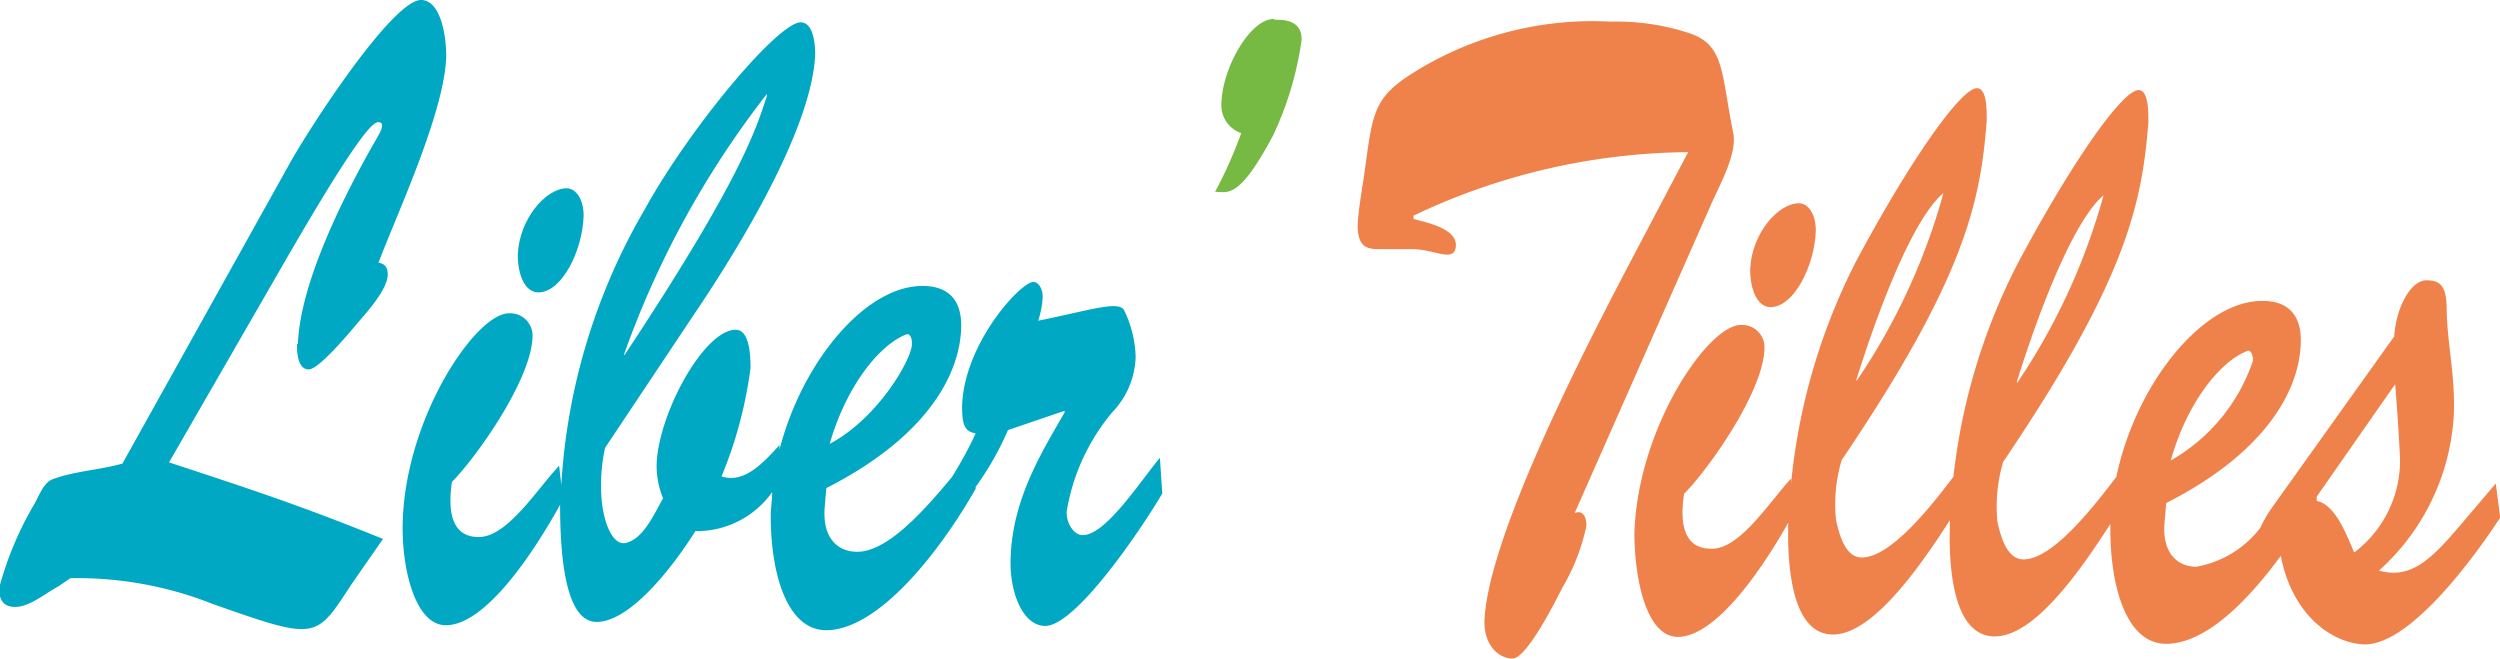 <svg xmlns="http://www.w3.org/2000/svg" viewBox="0 0 105.16 27.7"><defs><style>.cls-1{fill:#00a8c4;}.cls-2{fill:#76b943;}.cls-3{fill:#ef814a;}</style></defs><title>Liber&amp;apos;Tilles</title><g id="Calque_2" data-name="Calque 2"><g id="Calque_1-2" data-name="Calque 1"><path class="cls-1" d="M354.38,204.37c0,.55.08,1.09.49,1.1s1.63-1.44,2-1.88,1.31-1.44,1.33-2.1c0-.4-.21-.48-.39-.51.79-2.08,2.78-6.33,2.85-8.67,0-1.05-.29-2.38-1.06-2.38-1.2,0-4.7,5.38-5.56,6.94l-7,12.56c-1,.28-2,.31-2.94.66-.35.14-.52.58-.74,1a14.11,14.11,0,0,0-1.51,3.59c0,.66.36.78.67.78.62,0,1.27-.57,1.82-.86l.51-.35a15.51,15.51,0,0,1,6,1.09c4.4,1.55,4.31,1.48,5.83-.84L358,212.6c-3.36-1.36-5.28-2-9-3.22l4.79-8.31c2.66-4.61,3.68-6,4-6s.13.37-.06.69c-1.15,2-3.22,5.92-3.31,8.66" transform="translate(-341.89 -189.93)"/><path class="cls-1" d="M364.53,202.23c1,0,1.87-1.77,1.91-3.23,0-.66-.3-1.14-.71-1.15-.88,0-2,1.3-2.06,2.79,0,.88.31,1.58.86,1.59" transform="translate(-341.89 -189.93)"/><path class="cls-1" d="M390.68,209.19c-.77.9-2.27,3.26-3.25,3.25-.34,0-.69-.45-.67-1a8.7,8.7,0,0,1,1.9-4.15,3.52,3.52,0,0,0,1-2.36,4.81,4.81,0,0,0-.48-1.94c-.21-.44-1.47,0-3.62.43a3.76,3.76,0,0,0,.19-1c0-.33-.16-.62-.39-.63-.54,0-2.93,2.6-3,5.23,0,.77.1,1.06.57,1.14a16.05,16.05,0,0,1-1,1.84c-1.2,1.45-2.74,3.16-4,3.14-.72,0-1.46-.49-1.35-1.88l.07-.8c4.42-2.25,5.62-4.94,5.67-6.73.05-1.46-.85-1.76-1.57-1.77-2.39-.06-5.1,3.12-6.07,6.88l0-.19c-.75.83-1.52,1.62-2.44,1.32a17.92,17.92,0,0,0,1.22-4.56c0-.69-.08-1.6-.62-1.61-1.34,0-3.26,3.54-3.33,5.66a3.64,3.64,0,0,0,.27,1.43c-.4.72-.84,1.71-1.57,1.88s-1.35-1.73-.87-4l3.7-5.55c1.52-2.24,5-7.68,5.14-11,0-.69-.16-1.35-.61-1.35-.95,0-4.65,4.4-6.59,7.92a26,26,0,0,0-3.48,11.54l-.09-.81c-.94,1-2.18,3-3.38,3-1,0-1.35-.82-1.13-2.32,1-1,3.33-4.27,3.39-6.09a.94.94,0,0,0-1-1c-1.36,0-4.32,4.3-4.46,8.75-.06,1.86.48,4.36,1.81,4.37,1.68,0,3.7-3.06,4.81-5.07,0,1.84.15,4.91,1.52,4.93s3.15-2.19,4.17-3.82a3.88,3.88,0,0,0,3.23-1.64c0,.34-.06.68-.06,1,0,2.41.67,4.79,2.32,4.81,2.24,0,4.84-3.38,6.3-5.95v-.08a12.47,12.47,0,0,0,1.36-2.39l2.38-.81,0,.07c-1,1.74-2.2,3.67-2.27,6.15-.05,1.39.5,2.82,1.45,2.83,1.29,0,4-4,4.93-5.57ZM380,204c.16-.07.26.15.25.4,0,.63-1.43,3.13-3.46,4.2.69-2.4,2.06-4.14,3.21-4.6m-5.85-10.12,0,.08c-.43,1.3-1,3.38-6,10.92l0-.07a39.08,39.08,0,0,1,6-10.93" transform="translate(-341.89 -189.93)"/><path class="cls-2" d="M395.51,190.76c.36,0,1.15,0,1.13.85a13.87,13.87,0,0,1-1.19,4C394,198.34,393.54,198,393,198a18.18,18.18,0,0,0,1.1-2.47,1.24,1.24,0,0,1-.83-1.29c.05-1.49,1.22-3.52,2.2-3.51" transform="translate(-341.89 -189.93)"/><path class="cls-3" d="M408.14,211.55l0-.07,5.72-12.94c.35-.8,1.11-2.14.94-3-.51-2.53-.37-3.66-1.75-4.18a9.75,9.75,0,0,0-3.41-.52,14.21,14.21,0,0,0-8.55,2.31c-1.5,1-1.48,1.77-1.82,4.14-.09.62-.25,1.53-.27,2.12,0,1,.47,1,1,1l1.31,0c.91,0,1.8.61,1.82-.16s-1.46-1-1.78-1.11V199a27.33,27.33,0,0,1,11.55-2.67L410.44,201c-1.57,3-6,11.47-6.11,15.09,0,1,.61,1.54,1.18,1.54s1.67-2.13,2.11-3a8.55,8.55,0,0,0,1-2.58c0-.55-.28-.66-.51-.52" transform="translate(-341.89 -189.93)"/><path class="cls-3" d="M416.36,202.85c1,0,1.87-1.77,1.91-3.23,0-.66-.3-1.14-.71-1.14-.88,0-2,1.29-2.05,2.79,0,.87.31,1.57.85,1.58" transform="translate(-341.89 -189.93)"/><path class="cls-3" d="M446.87,210.27l-1.41,1.66c-1.15,1.34-2.07,2.42-3.5,2a9.5,9.5,0,0,0,3.15-6.61c.05-1.6-.26-2.85-.3-4.24,0-1-.16-1.35-.84-1.36s-1.29,1.15-1.37,2.36l-5.14,7.2a5.33,5.33,0,0,0-.49.85,4.36,4.36,0,0,1-2.69,1.64c-.72,0-1.46-.49-1.34-1.88l.07-.8c4.42-2.25,5.61-4.94,5.66-6.73.05-1.46-.85-1.77-1.57-1.77-2.5-.06-5.35,3.42-6.19,7.4-1,1.32-2.71,3.49-3.91,3.47-.61,0-.91-.74-1.09-1.58a6.64,6.64,0,0,1,.24-2.52c5.15-7.61,5.84-10.82,6.11-14.29,0-.47,0-1.35-.41-1.35-.73,0-3,3.36-5.1,7.32a25.74,25.74,0,0,0-2.69,8.94c-1,1.33-2.67,3.41-3.86,3.4-.61,0-.9-.74-1.08-1.58a6.44,6.44,0,0,1,.24-2.52c5.15-7.61,5.84-10.82,6.1-14.29,0-.47,0-1.35-.41-1.35-.72,0-3,3.36-5.1,7.31a26,26,0,0,0-2.72,9.32l0-.21c-.93,1-2.17,3-3.37,2.95-1,0-1.36-.82-1.13-2.31,1-1,3.33-4.27,3.38-6.1a.94.94,0,0,0-1-1c-1.36,0-4.33,4.3-4.47,8.75,0,1.87.48,4.36,1.82,4.37,1.6,0,3.52-2.8,4.65-4.8-.05,2.14.24,4.68,1.87,4.7s3.6-2.73,4.93-4.81v.12c-.07,2.16.22,4.75,1.87,4.77s3.55-2.66,4.88-4.73c0,.08,0,.15,0,.22,0,2.41.67,4.8,2.32,4.82s3.42-1.75,4.85-3.7c.45,2.36,2,3.6,3.4,3.72,1.8.17,4.38-3.12,5.83-5.33ZM436.4,204.7c.16-.08.26.14.26.4a7.63,7.63,0,0,1-3.46,4.2c.68-2.41,2.05-4.14,3.2-4.6m-6-6.65a26.71,26.71,0,0,1-3.67,8l0-.08c1.18-3.75,2.57-7,3.71-7.88m-6.79-.08a26.56,26.56,0,0,1-3.67,7.95l0-.07c1.18-3.75,2.57-7,3.71-7.88m17.22,15.15c-.38-.91-.82-2-1.57-2.16l0-.18,3.3-4.73c.1,1.24.16,2.23.2,3a4.84,4.84,0,0,1-1.91,4.07" transform="translate(-341.89 -189.93)"/></g></g></svg>